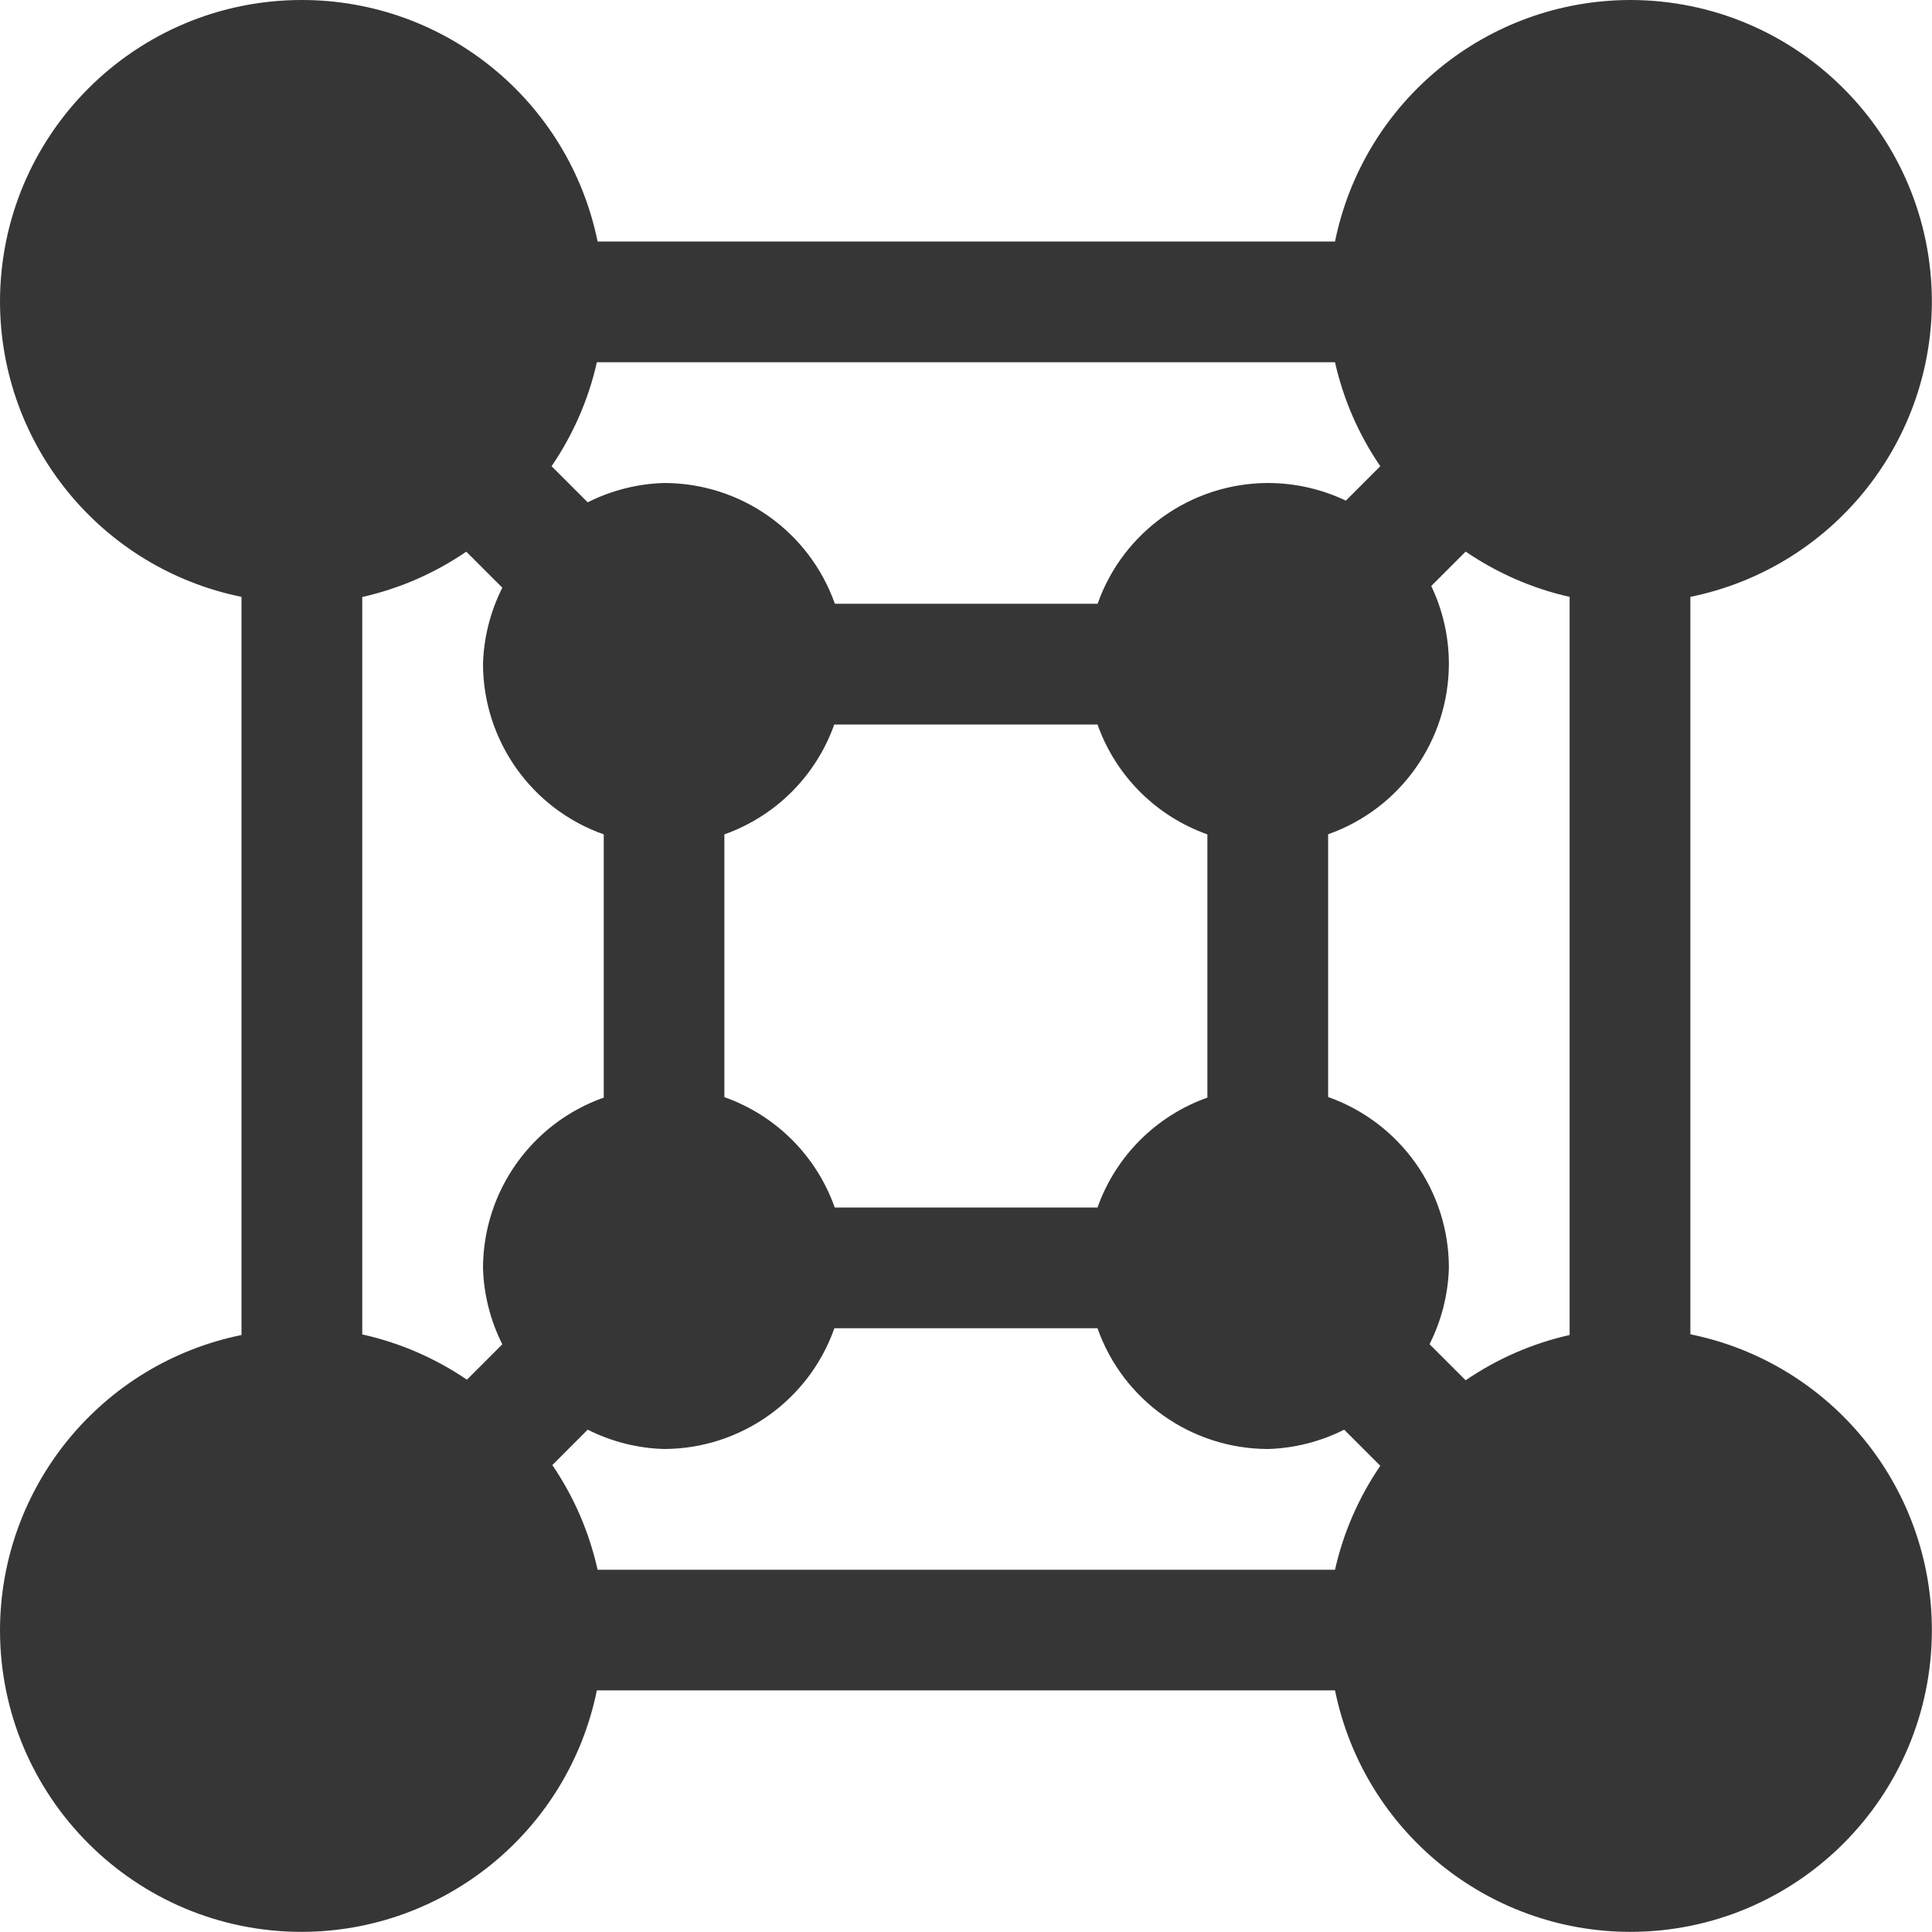 <svg width="16" height="16" version="1.1" xmlns="http://www.w3.org/2000/svg">
 <title>Gnome Symbolic Icon Theme</title>
 <g transform="translate(-62.969 -174.97)">
  <path transform="translate(62.969,174.97)" d="m2.5 0c-1.381 0-2.5 1.119-2.5 2.5 0.003 1.186 0.838 2.206 2 2.443v6.113c-1.162 0.237-1.997 1.258-2 2.443 0 1.381 1.119 2.5 2.5 2.5 1.186-0.003 2.206-0.838 2.443-2h6.113c0.237 1.162 1.258 1.997 2.443 2 1.381 0 2.5-1.119 2.5-2.5-1.38e-4 -1.188-0.836-2.212-2-2.449v-6.107c1.162-0.237 1.997-1.258 2-2.443 0-1.381-1.119-2.5-2.5-2.5-1.186 0.003-2.206 0.838-2.443 2h-6.107c-0.238-1.164-1.261-2-2.449-2zm2.443 3h6.113c0.069 0.308 0.197 0.601 0.375 0.861l-0.285 0.285c-0.202-0.096-0.423-0.146-0.646-0.146-0.634 0.002-1.199 0.402-1.41 1h-2.176c-0.212-0.599-0.778-1-1.414-1-0.22 0.006-0.436 0.061-0.633 0.16l-0.299-0.299c0.178-0.261 0.306-0.553 0.375-0.861zm-1.082 1.568 0.299 0.299c-0.099 0.197-0.154 0.413-0.16 0.633 0.002 0.634 0.402 1.199 1 1.41v2.18c-0.598 0.211-0.998 0.776-1 1.41 0.006 0.22 0.061 0.436 0.16 0.633l-0.293 0.293c-0.263-0.179-0.557-0.306-0.867-0.375v-6.107c0.308-0.069 0.601-0.197 0.861-0.375zm8.277 0c0.261 0.178 0.553 0.306 0.861 0.375v6.113c-0.308 0.069-0.601 0.197-0.861 0.375l-0.299-0.299c0.099-0.197 0.154-0.413 0.16-0.633-4.8e-5 -0.636-0.401-1.202-1-1.414v-2.176c0.598-0.211 0.998-0.776 1-1.41-5e-6 -0.224-0.05-0.445-0.146-0.646l0.285-0.285zm-5.229 1.432h2.18c0.151 0.425 0.485 0.759 0.91 0.91v2.18c-0.425 0.151-0.759 0.485-0.91 0.91h-2.176c-0.151-0.427-0.487-0.763-0.914-0.914v-2.176c0.425-0.151 0.759-0.485 0.91-0.91zm0 5h2.18c0.211 0.598 0.776 0.998 1.41 1 0.22-0.006 0.436-0.061 0.633-0.16l0.299 0.299c-0.178 0.261-0.306 0.553-0.375 0.861h-6.107c-0.069-0.31-0.196-0.605-0.375-0.867l0.293-0.293c0.197 0.099 0.413 0.154 0.633 0.16 0.634-0.002 1.199-0.402 1.41-1z" color="#000000" enable-background="new" fill="#363636" style="text-decoration-line:none;text-indent:0;text-transform:none"/>
 </g>
</svg>
